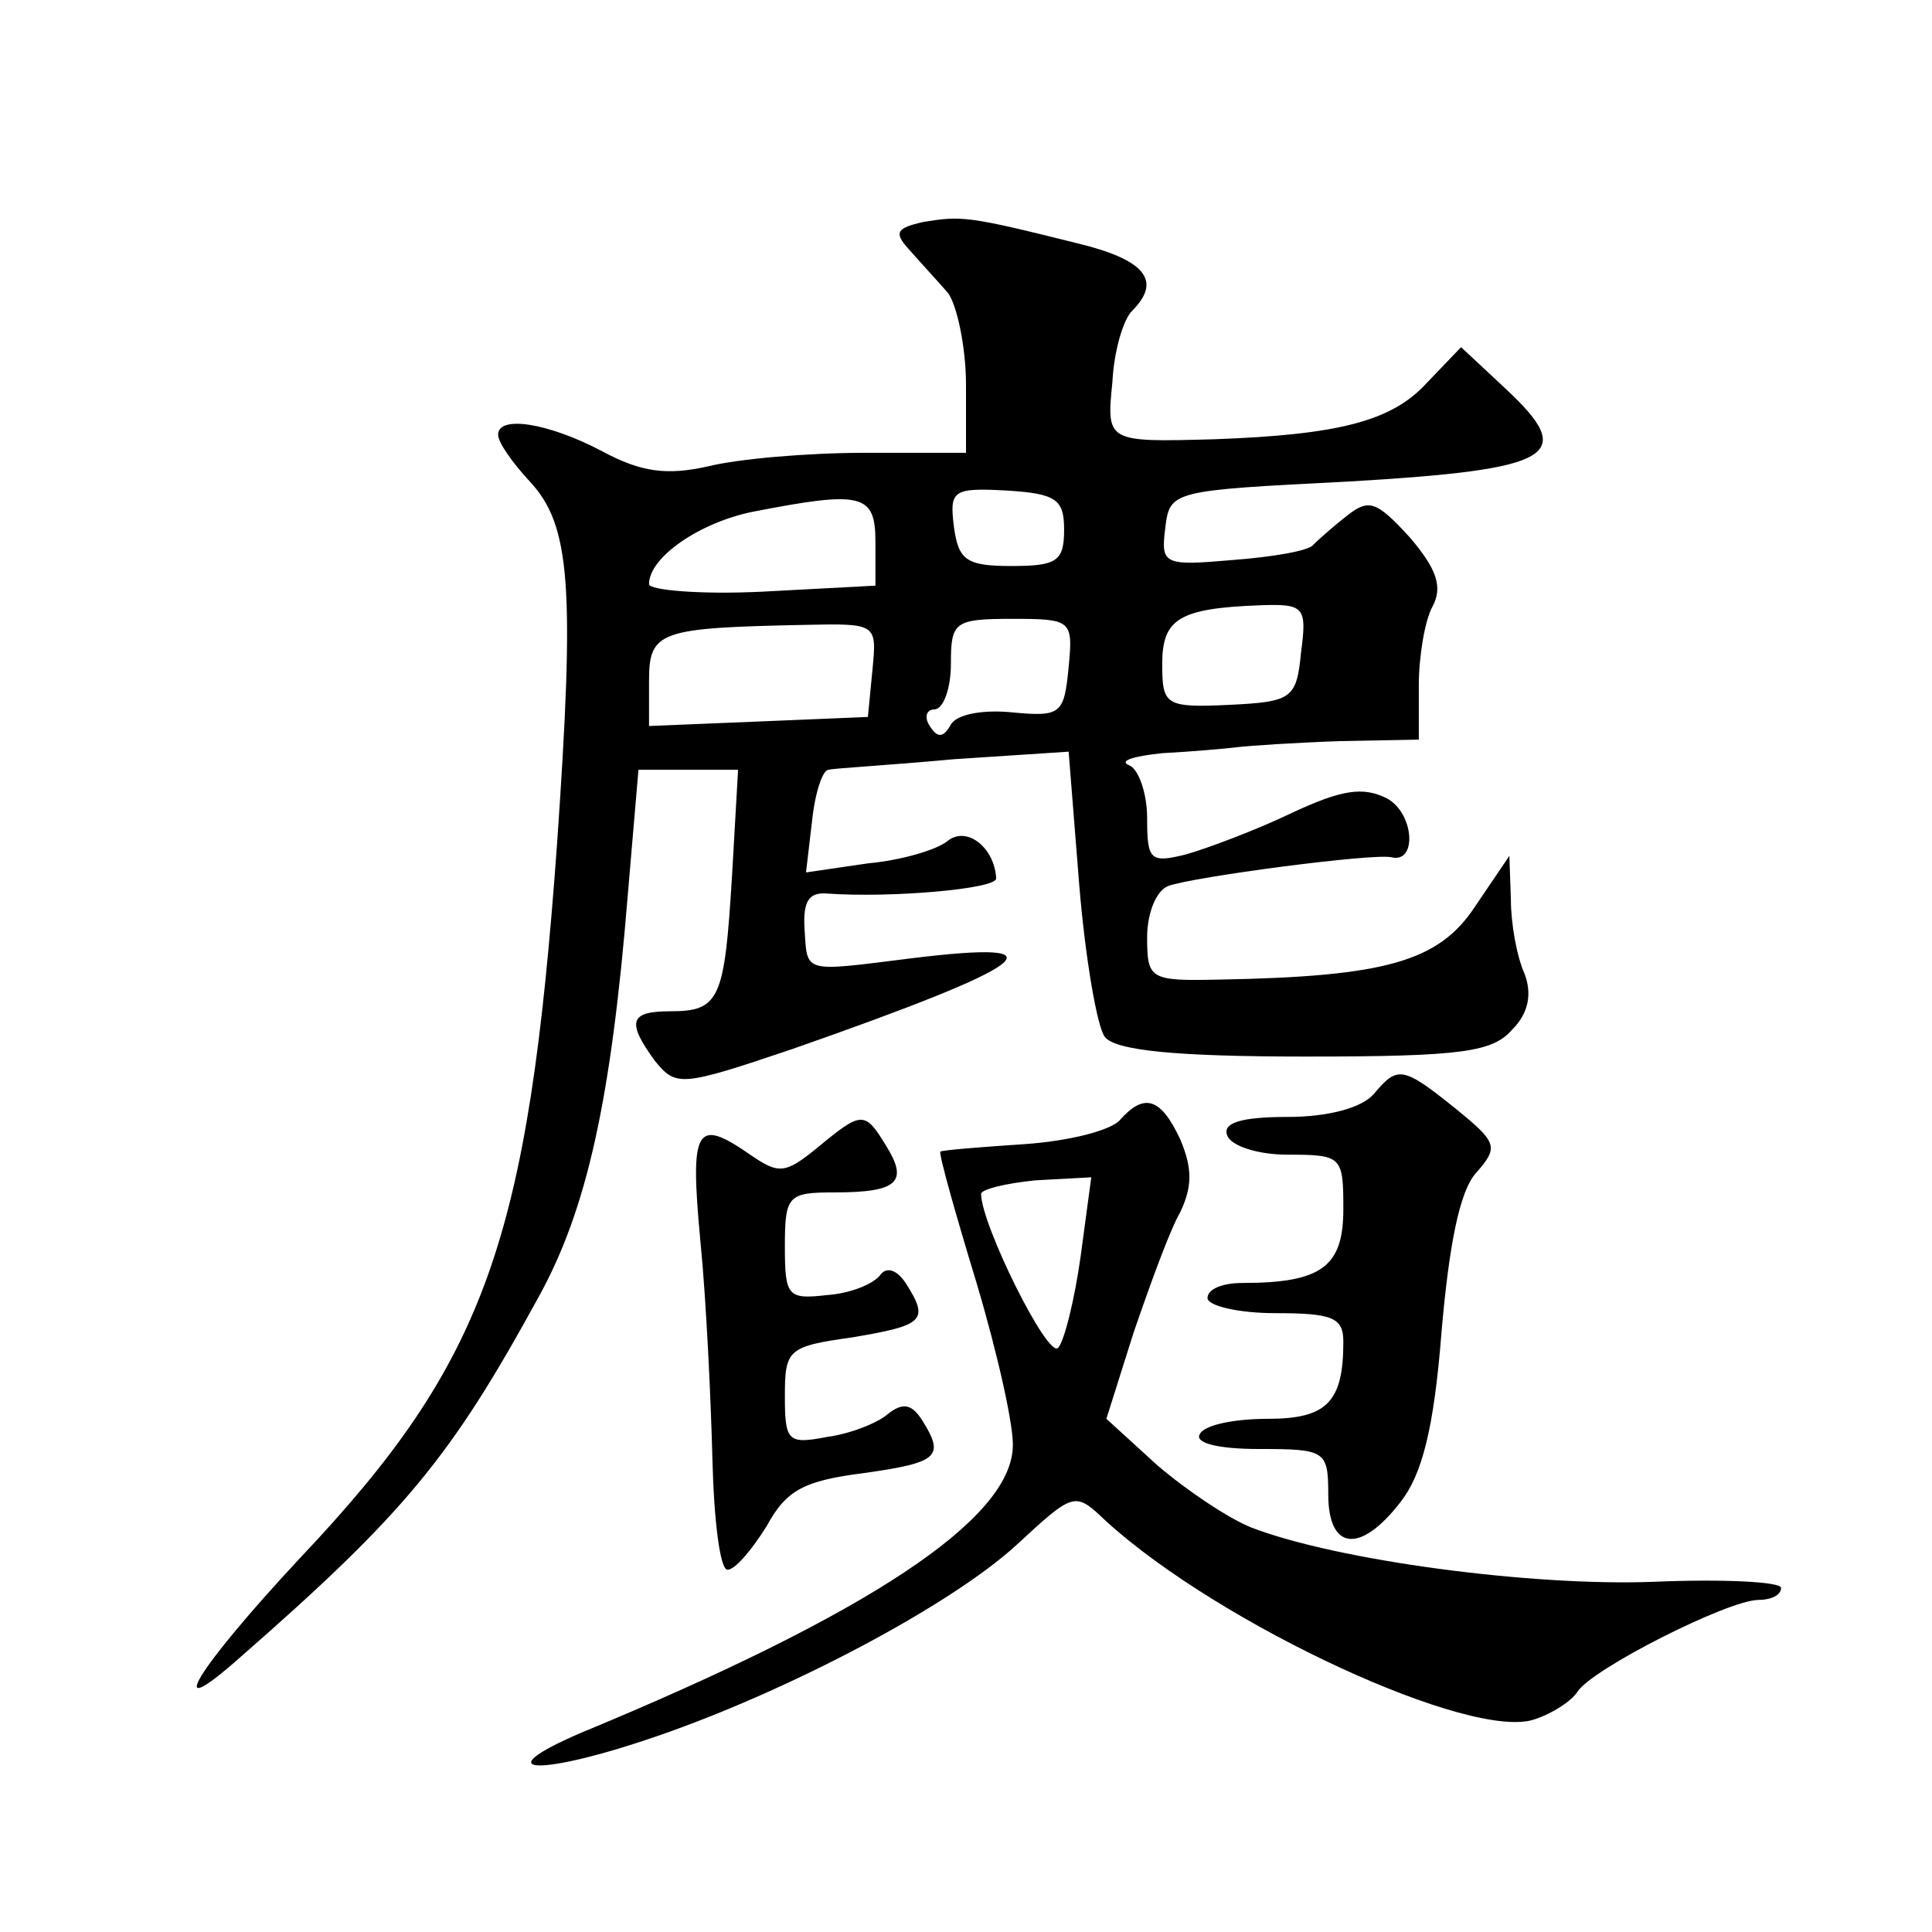 <?xml version="1.0" standalone="no"?>
<!DOCTYPE svg PUBLIC "-//W3C//DTD SVG 20010904//EN"
 "http://www.w3.org/TR/2001/REC-SVG-20010904/DTD/svg10.dtd">
<svg version="1.0" xmlns="http://www.w3.org/2000/svg"
 width="128pt" height="128pt" viewBox="0 0 128 128"
 preserveAspectRatio="xMidYMid meet">
<g transform="translate(0,128) scale(0.1,-0.1)"
fill="#0" stroke="none">
<path d="M612 1133 c-18 -4 -20 -7 -10 -18 7 -8 19 -21 26 -29 6 -8 12 -36 12 -61
l0 -45 -67 0 c-38 0 -84 -4 -104 -9 -27 -6 -44 -4 -70 10 -36 19 -69 24 -69 11
0 -5 9 -18 21 -31 27 -29 30 -69 18 -241 -19 -262 -47 -342 -170 -472 -69 -74 -92
-112 -41 -67 111 97 141 134 199 240 32 58 48 131 59 267 l7 82 33 0 33 0 -4 -70
c-5 -82 -8 -90 -41 -90 -27 0 -29 -7 -10 -33 14 -17 17 -17 91 8 160 56 183 73
78 60 -72 -9 -68 -10 -70 20 -1 18 3 24 15 23 42 -3 112 3 112 10 -1 20 -19 35
-32 25 -7 -6 -31 -13 -53 -15 l-41 -6 4 34 c2 19 7 34 11 34 3 1 40 3 83 7 l76
5 7 -88 c4 -49 12 -95 17 -101 7 -9 47 -13 133 -13 104 0 124 3 137 18 11 11 13
24 8 37 -5 11 -9 33 -9 49 l-1 29 -23 -34 c-24 -36 -59 -46 -169 -48 -46 -1 -48
0 -48 28 0 16 6 31 14 34 16 6 137 22 148 19 17 -4 15 29 -3 39 -16 8 -30 6 -64
-10 -23 -11 -55 -23 -69 -27 -24 -6 -26 -4 -26 24 0 17 -6 33 -12 35 -7 3 3 6 22
8 19 1 42 3 50 4 8 1 39 3 68 4 l52 1 0 36 c0 19 4 43 9 52 7 13 3 25 -15 46 -22
24 -27 26 -42 14 -9 -7 -19 -16 -22 -19 -3 -4 -27 -8 -53 -10 -46 -4 -48 -3 -45
21 3 25 4 25 122 31 136 8 151 17 104 61 l-30 28 -23 -24 c-23 -25 -58 -34 -140
-37 -72 -2 -72 -2 -68 38 1 20 7 41 13 47 20 20 9 34 -37 45 -72 18 -76 18 -101
14z m93 -204 c0 -21 -5 -24 -35 -24 -30 0 -35 4 -38 26 -3 24 -1 26 35 24 33 -2
38 -6 38 -26z m-125 -8 l0 -29 -75 -4 c-41 -2 -75 1 -75 5 0 18 34 41 69 48 72
14 81 12 81 -20z m282 -73 c-3 -31 -6 -33 -48 -35 -42 -2 -44 0 -44 27 0 30 11
37 65 39 29 1 31 -1 27 -31z m-284 -12 l-3 -31 -72 -3 -73 -3 0 30 c0 33 7 35 103
37 48 1 48 1 45 -30z m130 2 c-3 -31 -5 -33 -37 -30 -19 2 -37 -1 -41 -8 -5 -9
-9 -9 -14 -1 -4 6 -2 11 3 11 6 0 11 14 11 30 0 28 2 30 41 30 39 0 40 -1 37 -32z
M910 555 c-8 -9 -30 -15 -57 -15 -31 0 -43 -4 -40 -12 2 -7 20 -13 40 -13 36 0
37 -1 37 -36 0 -38 -14 -49 -67 -49 -13 0 -23 -4 -23 -10 0 -5 20 -10 45 -10 38
0 45 -3 45 -19 0 -40 -11 -51 -50 -51 -22 0 -42 -4 -45 -10 -4 -6 12 -10 39 -10
44 0 46 -1 46 -30 0 -37 21 -40 48 -5 14 18 22 48 27 112 5 58 12 94 23 106 15
17 14 20 -13 42 -36 29 -39 29 -55 10z M742 538 c-6 -7 -34 -14 -63 -16 -30 -2
-55 -4 -56 -5 -1 -2 10 -41 24 -87 14 -47 25 -96 24 -109 -2 -48 -95 -110 -286
-189 -65 -28 -27 -29 51 -2 87 30 193 86 237 126 39 36 39 36 60 16 76 -69 243
-146 284 -131 12 4 24 12 28 18 9 15 100 61 120 61 8 0 15 3 15 8 0 4 -38 6 -85
4 -80 -3 -209 14 -266 36 -15 6 -42 24 -62 41 l-34 31 18 57 c11 32 24 68 31 80
8 17 8 29 0 48 -13 28 -24 31 -40 13z m-26 -90 c-4 -29 -11 -57 -15 -61 -7 -7 -51
82 -51 102 0 3 16 7 36 9 l37 2 -7 -52z M542 520 c-22 -18 -26 -18 -45 -5 -36 25
-40 18 -33 -57 4 -40 7 -106 8 -145 1 -40 5 -73 10 -73 5 0 16 13 26 29 13 24 25
30 64 35 50 7 54 11 39 35 -7 11 -13 12 -23 4 -7 -6 -25 -13 -40 -15 -26 -5 -28
-3 -28 27 0 31 2 33 45 39 47 8 51 11 35 36 -6 9 -13 11 -17 5 -5 -6 -20 -12 -35
-13 -26 -3 -28 -1 -28 32 0 34 2 36 33 36 42 0 49 7 34 31 -14 23 -16 23 -45 -1z"/>
</g>
</svg>

